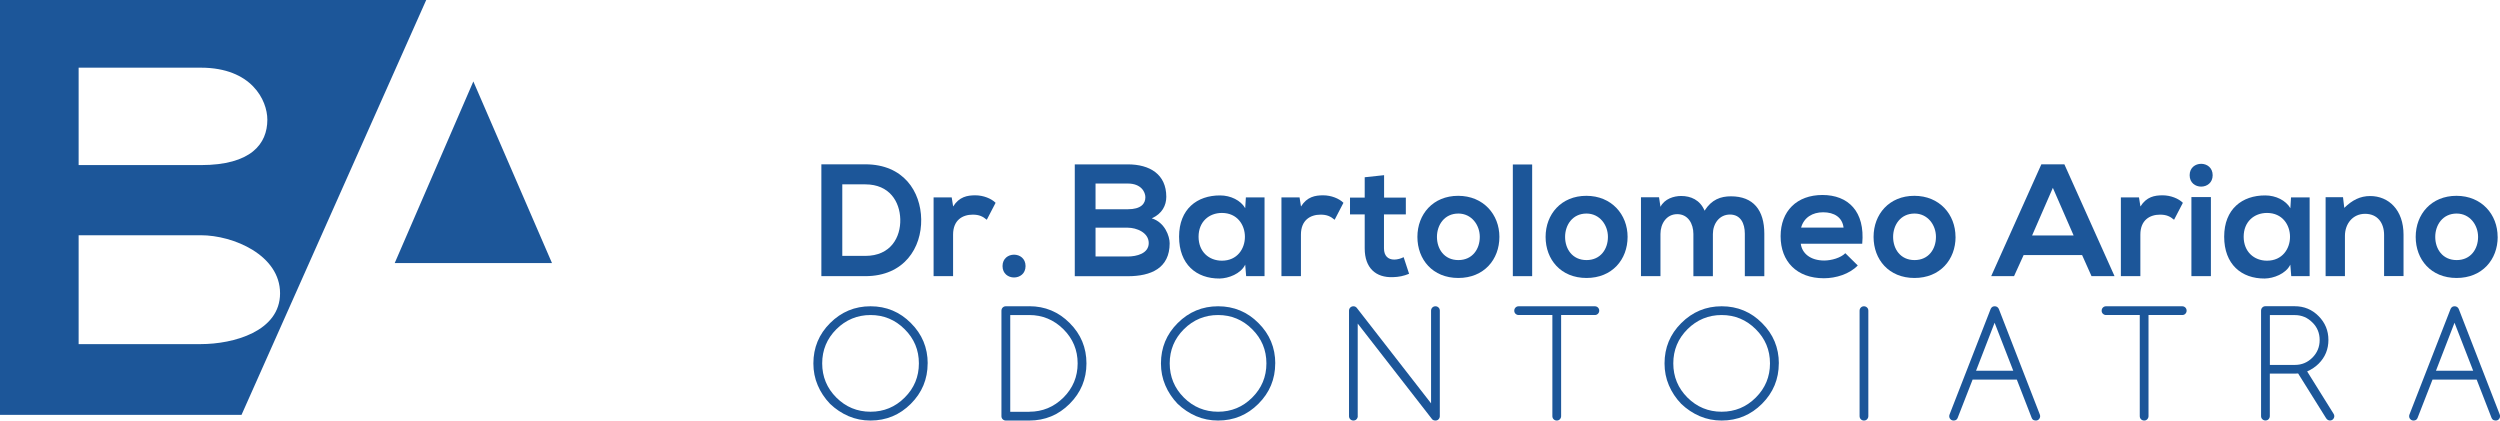 <svg xmlns="http://www.w3.org/2000/svg" id="Declinazione_positivo_Negativo" viewBox="0 0 454 76.37"><defs><style>      .cls-1 {        fill: #1c5699;      }    </style></defs><g id="Declinazione"><g id="PITTOGRAMMA"><path class="cls-1" d="M0,0v75.34h43.86L77.4,0H0ZM14.28,12.29h22.19c9.23,0,12.08,5.93,12.08,9.45,0,4.39-2.96,8.24-12.08,8.24H14.28V12.29ZM36.47,62.49H14.28v-19.77h22.19c5.93,0,14.39,3.62,14.39,10.54s-8.46,9.23-14.39,9.23Z"></path><path class="cls-1" d="M71.68,47.77l14.28-32.98,14.28,32.98h-28.56Z"></path></g><g><g id="COGNOME_NOME" data-name="COGNOME NOME"><path class="cls-1" d="M167.29,39.82c.09,5.13-3.05,10.33-10.15,10.33h-7.98v-20.31h7.98c6.96,0,10.07,4.96,10.15,9.98ZM152.96,46.47h4.18c4.61,0,6.44-3.37,6.35-6.67-.09-3.16-1.94-6.32-6.35-6.32h-4.18v13Z"></path><path class="cls-1" d="M172.83,35.85l.26,1.65c1.1-1.77,2.58-2.03,4.03-2.03s2.9.58,3.68,1.36l-1.6,3.08c-.73-.61-1.39-.93-2.55-.93-1.86,0-3.57.99-3.57,3.63v7.54h-3.54v-14.3h3.28Z"></path><path class="cls-1" d="M186.24,48.32c0,2.76-4.18,2.76-4.18,0s4.18-2.76,4.18,0Z"></path><path class="cls-1" d="M211.8,35.73c0,1.57-.75,3.08-2.64,3.92,2.38.73,3.25,3.25,3.25,4.53,0,4.53-3.39,5.98-7.6,5.98h-9.63v-20.31h9.63c4,0,6.99,1.8,6.99,5.89ZM198.95,38h5.86c2.41,0,3.19-1.02,3.19-2.18,0-.93-.75-2.49-3.19-2.49h-5.86v4.67ZM198.95,46.58h5.86c1.57,0,3.8-.52,3.8-2.44s-2.23-2.79-3.8-2.79h-5.86v5.22Z"></path><path class="cls-1" d="M226.25,35.85h3.39v14.3h-3.34l-.17-2.09c-.81,1.68-3.05,2.49-4.64,2.52-4.24.03-7.37-2.58-7.37-7.6s3.28-7.51,7.46-7.49c1.91,0,3.74.9,4.55,2.32l.12-1.97ZM217.66,42.99c0,2.73,1.89,4.35,4.24,4.35,5.57,0,5.57-8.67,0-8.67-2.35,0-4.24,1.6-4.24,4.32Z"></path><path class="cls-1" d="M236,35.85l.26,1.65c1.1-1.77,2.58-2.03,4.03-2.03s2.9.58,3.68,1.36l-1.6,3.08c-.73-.61-1.39-.93-2.55-.93-1.86,0-3.57.99-3.57,3.63v7.54h-3.54v-14.3h3.28Z"></path><path class="cls-1" d="M251.35,31.82v4.06h3.95v3.05h-3.97v6.18c0,1.36.75,2.03,1.86,2.03.55,0,1.19-.17,1.71-.44l.99,3.02c-1.02.41-1.86.58-2.93.61-3.1.12-5.13-1.65-5.13-5.22v-6.18h-2.67v-3.05h2.67v-3.69l3.54-.38Z"></path><path class="cls-1" d="M272.29,43.02c0,4.12-2.81,7.46-7.46,7.46s-7.43-3.34-7.43-7.46,2.84-7.46,7.4-7.46,7.49,3.37,7.49,7.46ZM260.95,43.02c0,2.18,1.31,4.21,3.89,4.21s3.89-2.03,3.89-4.21-1.51-4.24-3.89-4.24c-2.55,0-3.89,2.09-3.89,4.24Z"></path><path class="cls-1" d="M278.24,29.87v20.28h-3.51v-20.28h3.51Z"></path><path class="cls-1" d="M295.57,43.02c0,4.12-2.81,7.46-7.46,7.46s-7.43-3.34-7.43-7.46,2.84-7.46,7.4-7.46,7.49,3.37,7.49,7.46ZM284.22,43.02c0,2.18,1.31,4.21,3.89,4.21s3.89-2.03,3.89-4.21-1.51-4.24-3.89-4.24c-2.55,0-3.89,2.09-3.89,4.24Z"></path><path class="cls-1" d="M307.52,50.15v-7.66c0-1.89-.99-3.6-2.93-3.6s-3.05,1.71-3.05,3.6v7.66h-3.54v-14.33h3.28l.26,1.74c.75-1.45,2.41-1.97,3.77-1.97,1.71,0,3.42.7,4.24,2.67,1.28-2.03,2.93-2.61,4.79-2.61,4.06,0,6.06,2.5,6.06,6.79v7.72h-3.54v-7.72c0-1.89-.78-3.48-2.7-3.48s-3.1,1.65-3.1,3.54v7.66h-3.54Z"></path><path class="cls-1" d="M327.02,44.26c.23,1.77,1.77,3.05,4.26,3.05,1.31,0,3.02-.49,3.83-1.33l2.26,2.23c-1.51,1.57-3.97,2.32-6.15,2.32-4.93,0-7.86-3.05-7.86-7.63s2.96-7.49,7.6-7.49,7.77,2.96,7.22,8.85h-11.17ZM334.79,41.33c-.23-1.86-1.68-2.78-3.71-2.78-1.92,0-3.48.93-4,2.78h7.72Z"></path><path class="cls-1" d="M355.13,43.02c0,4.12-2.81,7.46-7.46,7.46s-7.43-3.34-7.43-7.46,2.84-7.46,7.4-7.46,7.48,3.37,7.48,7.46ZM343.79,43.02c0,2.18,1.31,4.21,3.89,4.21s3.89-2.03,3.89-4.21-1.51-4.24-3.89-4.24c-2.55,0-3.89,2.09-3.89,4.24Z"></path><path class="cls-1" d="M378.11,46.32h-10.62l-1.74,3.83h-4.15l9.11-20.31h4.18l9.11,20.31h-4.18l-1.71-3.83ZM372.8,34.11l-3.77,8.65h7.54l-3.77-8.65Z"></path><path class="cls-1" d="M388.44,35.85l.26,1.65c1.1-1.77,2.58-2.03,4.03-2.03s2.9.58,3.68,1.36l-1.6,3.08c-.72-.61-1.39-.93-2.55-.93-1.86,0-3.57.99-3.57,3.63v7.54h-3.54v-14.3h3.28Z"></path><path class="cls-1" d="M401.82,31.82c0,2.76-4.18,2.76-4.18,0s4.18-2.76,4.18,0ZM397.96,35.79v14.36h3.54v-14.36h-3.54Z"></path><path class="cls-1" d="M416.04,35.85h3.39v14.3h-3.34l-.17-2.09c-.81,1.68-3.05,2.49-4.64,2.52-4.24.03-7.37-2.58-7.37-7.6s3.28-7.51,7.46-7.49c1.92,0,3.74.9,4.56,2.32l.12-1.97ZM407.45,42.99c0,2.73,1.89,4.35,4.24,4.35,5.57,0,5.57-8.67,0-8.67-2.35,0-4.24,1.6-4.24,4.32Z"></path><path class="cls-1" d="M432.95,50.15v-7.49c0-2.18-1.19-3.83-3.45-3.83s-3.66,1.83-3.66,4v7.31h-3.51v-14.33h3.16l.23,1.94c1.45-1.42,2.9-2.15,4.7-2.15,3.36,0,6.06,2.52,6.06,7.02v7.51h-3.54Z"></path><path class="cls-1" d="M453.58,43.02c0,4.12-2.81,7.46-7.46,7.46s-7.43-3.34-7.43-7.46,2.84-7.46,7.4-7.46,7.48,3.37,7.48,7.46ZM442.24,43.02c0,2.18,1.31,4.21,3.89,4.21s3.89-2.03,3.89-4.21-1.51-4.24-3.89-4.24c-2.55,0-3.89,2.09-3.89,4.24Z"></path></g><g id="ODONTOIATRA"><path class="cls-1" d="M168.46,65.99c0,2.86-1.02,5.31-3.05,7.34-2.02,2.02-4.46,3.04-7.33,3.04-1.41,0-2.73-.26-3.97-.79s-2.36-1.28-3.37-2.24c-.97-1.01-1.72-2.14-2.24-3.37-.53-1.24-.79-2.56-.79-3.97,0-2.86,1.01-5.31,3.04-7.33,2.03-2.03,4.48-3.05,7.34-3.05s5.32,1.02,7.33,3.05c2.03,2.02,3.05,4.47,3.05,7.33ZM158.09,57.21c-2.4,0-4.48.86-6.21,2.58-1.71,1.71-2.57,3.78-2.57,6.2s.86,4.5,2.57,6.21c1.72,1.71,3.79,2.57,6.21,2.57s4.49-.86,6.2-2.57c1.72-1.71,2.58-3.78,2.58-6.21s-.86-4.49-2.58-6.2c-1.72-1.72-3.79-2.58-6.2-2.58Z"></path><path class="cls-1" d="M186.92,55.61c2.86,0,5.31,1.02,7.33,3.05,2.03,2.02,3.05,4.47,3.05,7.33s-1.02,5.31-3.05,7.34-4.47,3.04-7.33,3.04h-4.27c-.22,0-.4-.08-.56-.23s-.23-.35-.23-.57v-19.15c0-.22.08-.42.23-.57s.34-.23.56-.23h4.27ZM186.92,74.77c2.4,0,4.47-.86,6.2-2.57,1.72-1.72,2.58-3.79,2.58-6.21s-.86-4.48-2.58-6.2c-1.74-1.72-3.81-2.58-6.2-2.58h-3.46v17.57h3.46Z"></path><path class="cls-1" d="M231.58,65.99c0,2.86-1.02,5.31-3.05,7.34-2.02,2.02-4.46,3.04-7.33,3.04-1.41,0-2.73-.26-3.97-.79s-2.36-1.28-3.37-2.24c-.97-1.01-1.72-2.14-2.24-3.37-.53-1.24-.79-2.56-.79-3.97,0-2.86,1.01-5.31,3.04-7.33,2.03-2.03,4.48-3.05,7.34-3.05s5.32,1.02,7.33,3.05c2.03,2.02,3.05,4.47,3.05,7.33ZM221.2,57.21c-2.4,0-4.48.86-6.21,2.58-1.71,1.71-2.57,3.78-2.57,6.2s.86,4.5,2.57,6.21c1.72,1.71,3.79,2.57,6.21,2.57s4.49-.86,6.2-2.57c1.72-1.71,2.58-3.78,2.58-6.21s-.86-4.49-2.58-6.2c-1.72-1.72-3.79-2.58-6.2-2.58Z"></path><path class="cls-1" d="M246.57,75.57c0,.22-.08.41-.23.57-.15.16-.34.23-.56.23s-.42-.08-.57-.23-.23-.35-.23-.57v-19.15c0-.22.08-.42.23-.57s.35-.23.57-.23c.25,0,.45.1.61.29l13.49,17.34v-16.83c0-.22.08-.42.23-.57s.35-.23.57-.23.4.08.56.23.23.35.23.57v19.15c0,.22-.08.41-.23.57s-.34.23-.56.23c-.26,0-.46-.08-.6-.23l-13.52-17.38v16.81Z"></path><path class="cls-1" d="M275.78,57.21c-.22,0-.4-.08-.56-.23s-.23-.34-.23-.56.08-.42.23-.57.34-.23.56-.23h13.84c.23,0,.42.08.57.23.16.16.23.35.23.57s-.08.4-.23.56c-.16.16-.35.23-.57.23h-6.12v18.36c0,.22-.08.41-.23.57s-.34.23-.56.23-.42-.08-.57-.23-.23-.35-.23-.57v-18.36h-6.12Z"></path><path class="cls-1" d="M323.03,65.99c0,2.86-1.02,5.31-3.05,7.34-2.02,2.02-4.46,3.04-7.33,3.04-1.41,0-2.73-.26-3.97-.79-1.24-.53-2.36-1.28-3.37-2.24-.97-1.01-1.72-2.14-2.24-3.37-.53-1.24-.79-2.56-.79-3.97,0-2.86,1.01-5.31,3.04-7.33,2.03-2.03,4.48-3.05,7.34-3.05s5.32,1.02,7.33,3.05c2.03,2.02,3.05,4.47,3.05,7.33ZM312.65,57.21c-2.4,0-4.48.86-6.21,2.58-1.71,1.71-2.57,3.78-2.57,6.2s.86,4.5,2.57,6.21c1.72,1.71,3.79,2.57,6.21,2.57s4.49-.86,6.2-2.57c1.72-1.71,2.58-3.78,2.58-6.21s-.86-4.49-2.58-6.2c-1.72-1.72-3.79-2.58-6.2-2.58Z"></path><path class="cls-1" d="M337.7,56.42c0-.22.08-.42.23-.57s.34-.23.56-.23.41.08.57.23.23.35.23.57v19.15c0,.22-.08.41-.23.57s-.35.23-.57.23-.41-.08-.56-.23-.23-.35-.23-.57v-19.15Z"></path><path class="cls-1" d="M358.23,68.92l-2.71,6.95c-.05.12-.11.22-.18.29-.15.14-.33.21-.56.21s-.42-.08-.57-.23-.23-.35-.23-.57c0-.11.03-.23.08-.35l7.41-19.03c.05-.14.12-.25.21-.35.15-.15.33-.22.56-.22s.42.08.57.23c.09.09.16.2.21.34l7.39,19.03c.05.12.08.24.08.35,0,.22-.08.41-.23.57s-.34.23-.56.23-.41-.06-.56-.19c-.08-.08-.14-.18-.19-.3l-2.7-6.95h-8ZM365.61,67.33l-3.39-8.72-3.37,8.72h6.76Z"></path><path class="cls-1" d="M382.45,57.21c-.22,0-.4-.08-.56-.23s-.23-.34-.23-.56.08-.42.23-.57.34-.23.56-.23h13.84c.22,0,.42.08.57.23s.23.35.23.57-.08.4-.23.56-.35.23-.57.23h-6.12v18.36c0,.22-.08.41-.23.57s-.34.23-.56.23-.42-.08-.57-.23-.23-.35-.23-.57v-18.36h-6.12Z"></path><path class="cls-1" d="M416.73,55.61c1.69,0,3.14.6,4.32,1.79,1.19,1.19,1.79,2.64,1.79,4.33s-.59,3.14-1.78,4.32c-.56.56-1.25,1.03-2.08,1.4l4.79,7.68c.1.14.14.28.14.43,0,.22-.08.41-.23.57s-.35.23-.57.23c-.28,0-.51-.14-.7-.43l-5.07-8.11c-.18.02-.38.03-.61.03h-4.53v7.71c0,.22-.08.41-.23.57s-.35.23-.57.23-.4-.08-.56-.23c-.16-.16-.23-.35-.23-.57v-19.15c0-.22.08-.42.23-.57.16-.16.34-.23.56-.23h5.33ZM412.21,57.21v9.06h4.53c1.25,0,2.31-.44,3.19-1.32s1.32-1.95,1.32-3.2-.44-2.34-1.32-3.19c-.88-.89-1.95-1.34-3.19-1.34h-4.53Z"></path><path class="cls-1" d="M441.75,68.92l-2.71,6.95c-.05.12-.11.22-.18.29-.15.14-.33.21-.56.21s-.41-.08-.57-.23c-.16-.16-.23-.35-.23-.57,0-.11.03-.23.08-.35l7.41-19.03c.05-.14.12-.25.21-.35.15-.15.33-.22.56-.22s.41.08.57.23c.09.09.16.2.21.34l7.39,19.03c.05.12.08.24.08.35,0,.22-.08.41-.23.57s-.34.23-.56.23-.41-.06-.56-.19c-.08-.08-.14-.18-.2-.3l-2.7-6.95h-8ZM449.13,67.33l-3.39-8.72-3.37,8.72h6.76Z"></path></g></g></g></svg>